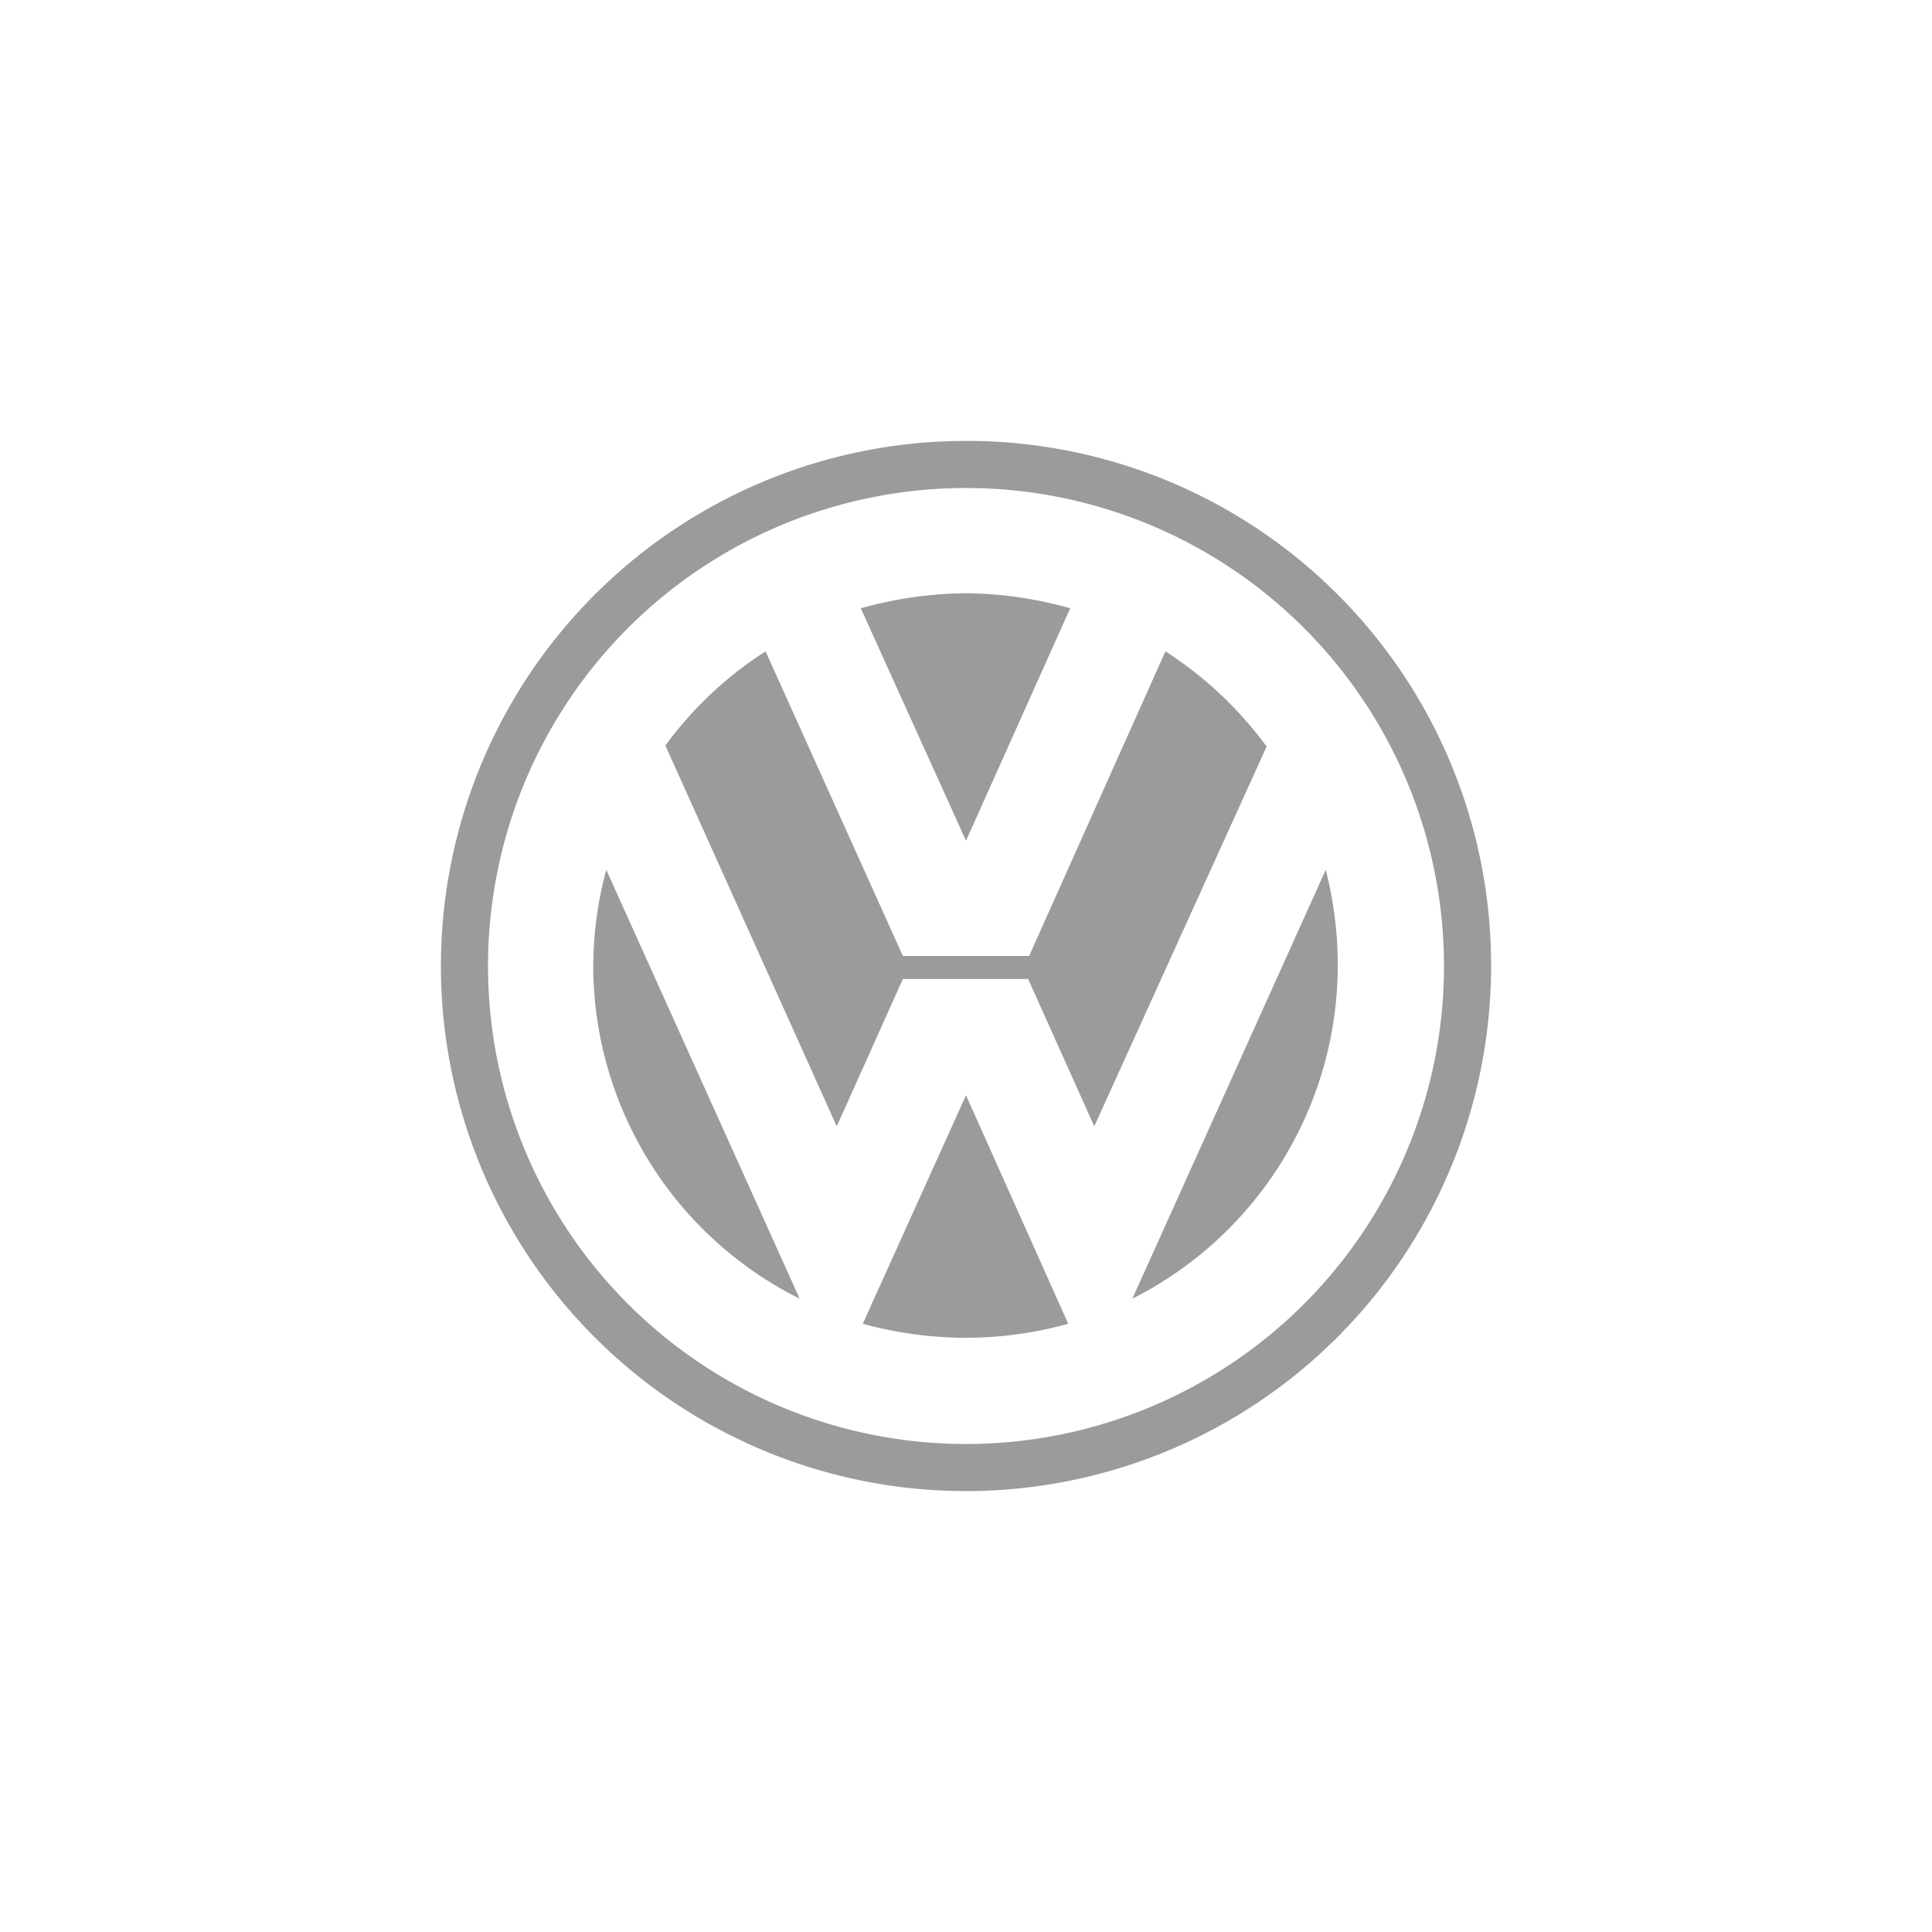 <svg id="Ebene_1" data-name="Ebene 1" xmlns="http://www.w3.org/2000/svg" viewBox="0 0 192.8 192.8"><defs><style>.cls-1{fill:#9c9b9b;}</style></defs><title>karma_brand-logos_190601</title><path class="cls-1" d="M96.4,144.1a47.7,47.7,0,1,1,47.7-47.7,47.7,47.7,0,0,1-47.7,47.7M96.4,44a52.4,52.4,0,1,0,52.4,52.4A52.3,52.3,0,0,0,96.4,44"/><path class="cls-1" d="M85.9,60.7a40.3,40.3,0,0,1,10.5-1.5,39.6,39.6,0,0,1,10.4,1.5L96.4,83.9Z"/><path class="cls-1" d="M116.3,65a38,38,0,0,1,10.1,9.5l-17.2,37.9-6.6-14.7H90.1l-6.6,14.7-17.1-38a37.3,37.3,0,0,1,10-9.4L90.1,95.4h12.6Z"/><path class="cls-1" d="M60.5,86.8a37.7,37.7,0,0,0-1.3,9.6,37.2,37.2,0,0,0,20.6,33.2Z"/><path class="cls-1" d="M86.1,132.1a38.8,38.8,0,0,0,10.3,1.4,38.1,38.1,0,0,0,10.2-1.4L96.4,109.3Z"/><path class="cls-1" d="M113,129.6a37.3,37.3,0,0,0,20.5-33.2,38.3,38.3,0,0,0-1.2-9.6Z"/></svg>